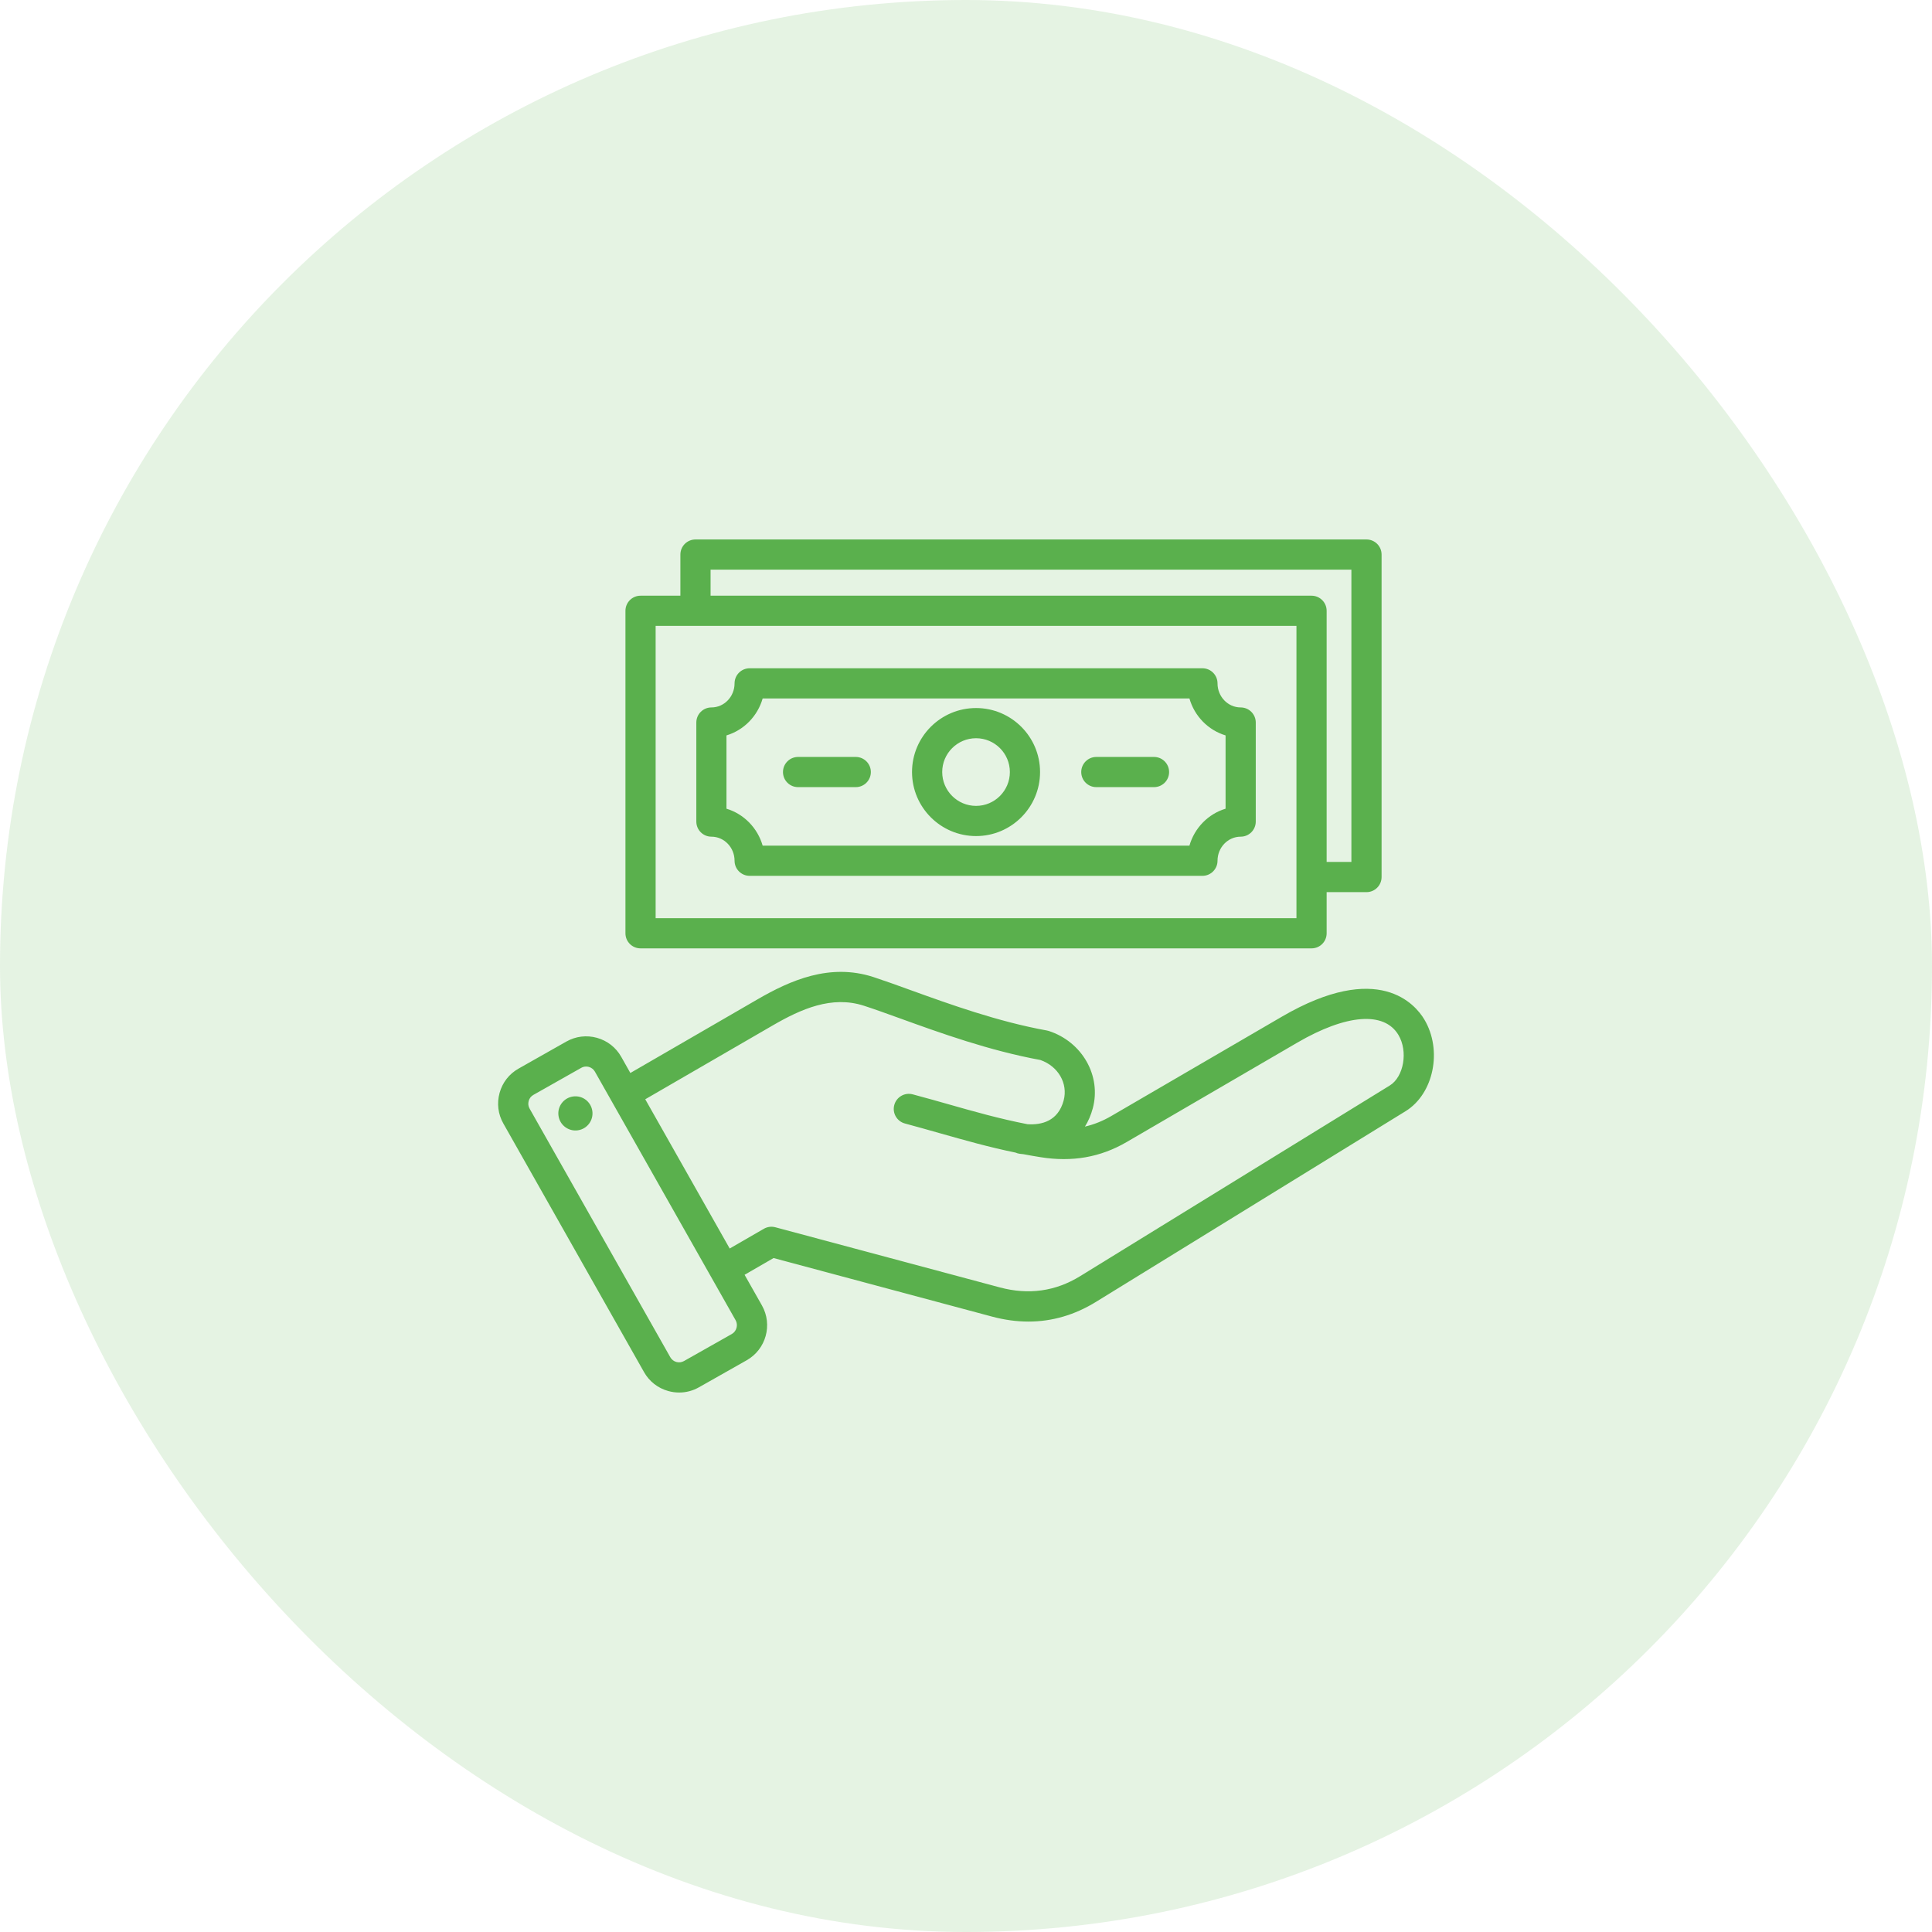 <svg width="48" height="48" viewBox="0 0 48 48" fill="none" xmlns="http://www.w3.org/2000/svg">
<rect width="48" height="48" rx="24" fill="#5AB04D" fill-opacity="0.16"/>
<path d="M35.386 25.327C35.165 24.957 34.255 23.858 31.851 25.257L27.612 27.726C27.398 27.851 27.181 27.938 26.955 27.99C27.039 27.856 27.105 27.703 27.15 27.535C27.367 26.727 26.886 25.883 26.056 25.614C26.04 25.609 26.024 25.605 26.007 25.602C24.789 25.382 23.587 24.947 22.62 24.598C22.285 24.476 21.967 24.362 21.698 24.274C20.613 23.922 19.632 24.358 18.816 24.831L15.661 26.658L15.433 26.254C15.302 26.023 15.088 25.856 14.83 25.784C14.572 25.713 14.303 25.746 14.071 25.877L12.882 26.55C12.65 26.681 12.483 26.895 12.412 27.153C12.341 27.411 12.373 27.68 12.505 27.912L16.001 34.09C16.132 34.322 16.346 34.489 16.604 34.56C16.693 34.585 16.784 34.597 16.874 34.597C17.044 34.597 17.211 34.554 17.363 34.468L18.552 33.795C19.032 33.523 19.201 32.913 18.93 32.433L18.499 31.672L19.219 31.256L24.649 32.711C24.956 32.793 25.256 32.834 25.551 32.834C26.138 32.834 26.699 32.671 27.227 32.346L34.92 27.608C35.621 27.177 35.843 26.09 35.386 25.327ZM18.183 33.142L16.993 33.815C16.936 33.847 16.869 33.856 16.804 33.838C16.74 33.82 16.686 33.778 16.654 33.721L13.157 27.542C13.125 27.485 13.117 27.418 13.135 27.353C13.152 27.289 13.194 27.235 13.251 27.203L14.441 26.53C14.478 26.509 14.519 26.498 14.562 26.498C14.584 26.498 14.607 26.501 14.63 26.507C14.694 26.525 14.748 26.567 14.78 26.624L18.277 32.802C18.343 32.92 18.3 33.075 18.183 33.142ZM34.527 26.97L26.834 31.707C26.224 32.083 25.554 32.176 24.843 31.986L19.263 30.491C19.167 30.465 19.065 30.479 18.979 30.528L18.129 31.019L16.031 27.311L19.192 25.48C19.899 25.07 20.663 24.727 21.466 24.988C21.724 25.071 22.021 25.179 22.365 25.303C23.351 25.66 24.576 26.102 25.847 26.335C26.291 26.49 26.539 26.918 26.426 27.341C26.288 27.855 25.881 27.953 25.529 27.931C24.835 27.796 24.211 27.619 23.557 27.433C23.275 27.353 22.984 27.271 22.677 27.189C22.477 27.135 22.272 27.254 22.218 27.454C22.164 27.654 22.283 27.86 22.483 27.913C22.784 27.994 23.073 28.076 23.352 28.155C23.975 28.331 24.571 28.501 25.231 28.636C25.265 28.651 25.301 28.662 25.339 28.666C25.369 28.67 25.399 28.673 25.429 28.676C25.567 28.702 25.707 28.727 25.852 28.75C26.64 28.876 27.339 28.753 27.989 28.375L32.229 25.905C33.45 25.194 34.389 25.122 34.743 25.712C34.987 26.119 34.878 26.754 34.527 26.97ZM14.716 27.601C14.75 27.832 14.59 28.048 14.358 28.082C14.126 28.116 13.91 27.955 13.876 27.723C13.842 27.491 14.003 27.276 14.235 27.242C14.467 27.208 14.682 27.368 14.716 27.601ZM15.914 23.562H32.585C32.792 23.562 32.96 23.395 32.96 23.188V22.165H33.95C34.157 22.165 34.325 21.997 34.325 21.79V13.778C34.325 13.57 34.157 13.403 33.95 13.403H17.279C17.072 13.403 16.904 13.57 16.904 13.778V14.8H15.914C15.707 14.8 15.539 14.968 15.539 15.175V23.188C15.539 23.395 15.707 23.562 15.914 23.562ZM17.654 14.153H33.575V21.415H32.96V15.175C32.96 14.968 32.792 14.8 32.585 14.8H17.654V14.153ZM16.289 15.55H32.21V22.812H16.289V15.55ZM24.25 17.591C23.372 17.591 22.659 18.304 22.659 19.181C22.659 20.058 23.372 20.772 24.25 20.772C25.127 20.772 25.84 20.058 25.84 19.181C25.84 18.304 25.127 17.591 24.25 17.591ZM24.25 20.022C23.786 20.022 23.409 19.645 23.409 19.181C23.409 18.718 23.786 18.341 24.25 18.341C24.713 18.341 25.09 18.718 25.09 19.181C25.09 19.645 24.713 20.022 24.25 20.022ZM30.824 17.576C30.507 17.576 30.249 17.308 30.249 16.978C30.249 16.771 30.081 16.603 29.874 16.603H18.625C18.418 16.603 18.25 16.771 18.25 16.978C18.25 17.308 17.992 17.576 17.675 17.576C17.468 17.576 17.3 17.744 17.3 17.951V20.412C17.3 20.619 17.468 20.787 17.675 20.787C17.992 20.787 18.25 21.055 18.25 21.385C18.25 21.592 18.418 21.76 18.625 21.76H29.874C30.081 21.76 30.249 21.592 30.249 21.385C30.249 21.055 30.507 20.787 30.824 20.787C31.031 20.787 31.199 20.619 31.199 20.412V17.951C31.199 17.744 31.031 17.576 30.824 17.576ZM30.449 20.092C30.017 20.222 29.677 20.57 29.551 21.01H18.948C18.822 20.57 18.481 20.222 18.049 20.092V18.271C18.481 18.141 18.822 17.793 18.948 17.353H29.551C29.677 17.793 30.017 18.141 30.449 18.271V20.092ZM21.636 19.181C21.636 19.389 21.468 19.556 21.261 19.556H19.828C19.621 19.556 19.453 19.389 19.453 19.181C19.453 18.974 19.621 18.806 19.828 18.806H21.261C21.468 18.806 21.636 18.974 21.636 19.181ZM29.046 19.181C29.046 19.389 28.878 19.556 28.671 19.556H27.238C27.031 19.556 26.863 19.389 26.863 19.181C26.863 18.974 27.031 18.806 27.238 18.806H28.671C28.878 18.806 29.046 18.974 29.046 19.181Z" fill="#5AB04D"/>
</svg>
